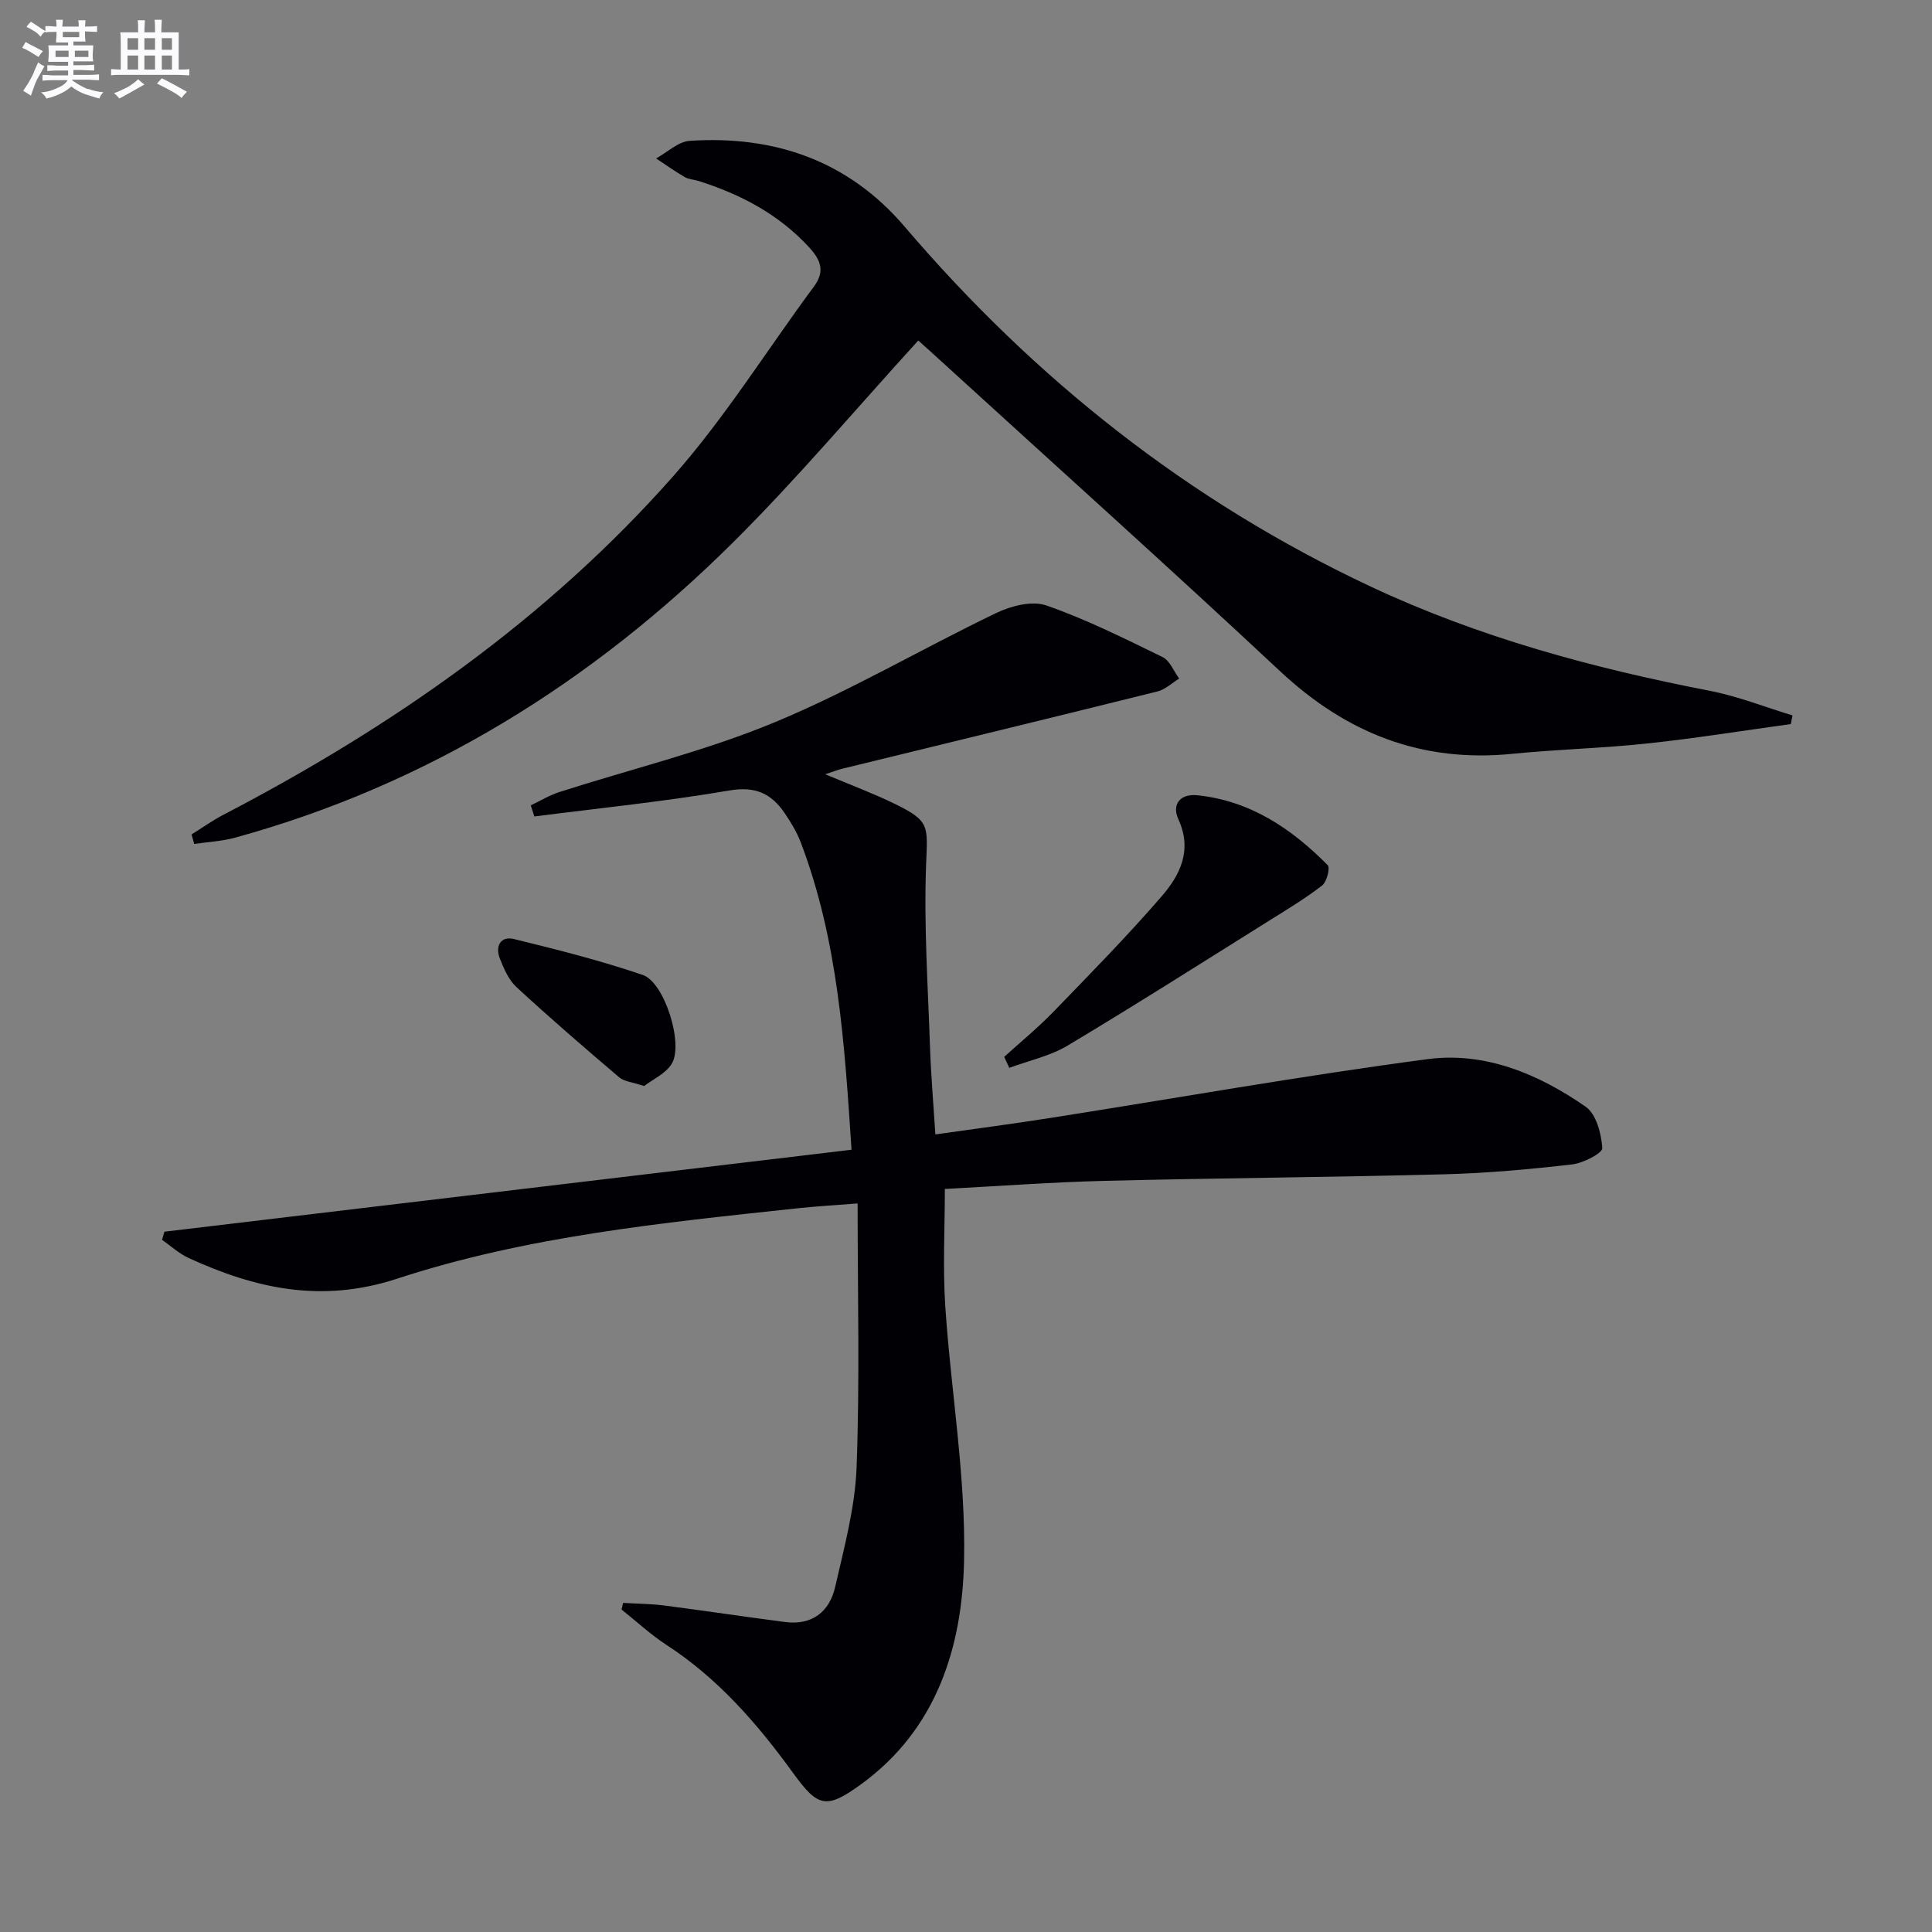 <svg enable-background="new 0 0 400 400" viewBox="0 0 400 400" xmlns="http://www.w3.org/2000/svg"><rect x="0" y="0" width="400" height="400" fill="#808080" stroke="none"/><g fill="#010105"><path d="m34.04 255.01c47.24-5.64 94.48-11.27 142.26-16.97-1.45-21.96-2.78-43.29-10.5-63.6-.82-2.15-2.05-4.19-3.35-6.1-2.74-4.03-6.05-5.61-11.44-4.68-13.38 2.29-26.91 3.65-40.38 5.38-.25-.77-.49-1.53-.74-2.3 1.97-.93 3.87-2.1 5.93-2.76 14.85-4.77 30.14-8.46 44.5-14.41 15.73-6.52 30.54-15.26 45.93-22.65 3.07-1.48 7.42-2.6 10.38-1.57 8.27 2.88 16.18 6.84 24.07 10.69 1.51.74 2.31 2.93 3.44 4.45-1.49.91-2.87 2.26-4.48 2.66-21.73 5.41-43.5 10.68-65.25 16-.95.23-1.86.6-3.55 1.15 5.28 2.23 9.98 3.97 14.46 6.16 7.28 3.56 6.72 4.58 6.42 12.51-.48 12.6.39 25.26.81 37.89.2 5.79.7 11.57 1.11 18.01 8.11-1.16 15.93-2.17 23.73-3.4 26.06-4.09 52.05-8.73 78.2-12.19 11.88-1.57 22.98 3.09 32.71 9.86 2.19 1.52 3.24 5.58 3.44 8.56.07 1.03-3.94 3.12-6.25 3.38-8.73 1-17.52 1.81-26.3 2.04-23.47.62-46.95.78-70.42 1.36-10.96.27-21.91 1.09-33.15 1.68 0 8.19-.44 16.29.09 24.31 1.17 17.58 4.26 35.15 3.89 52.67-.38 17.86-5.65 34.91-21.36 46.3-7.22 5.24-8.92 4.7-14.06-2.39-7.36-10.15-15.5-19.54-26.17-26.47-3.3-2.15-6.23-4.88-9.32-7.34.11-.46.22-.92.32-1.38 2.8.17 5.63.18 8.4.53 8.38 1.08 16.74 2.34 25.13 3.43 5.57.73 9.18-2.1 10.36-7.21 1.88-8.21 4.14-16.52 4.45-24.86.67-17.95.21-35.94.21-54.59-4.2.33-8.42.57-12.61 1.02-27.91 3-55.99 5.79-82.74 14.56-15.67 5.13-29.33 2.06-43.21-4.31-1.97-.91-3.64-2.48-5.45-3.74.16-.58.33-1.13.49-1.68z"/><path d="m190.12 70.5c-12.92 14.16-25.03 28.57-38.34 41.79-29.16 28.95-63.16 50.14-103.07 61.13-2.75.76-5.66.89-8.5 1.31-.18-.66-.37-1.31-.55-1.97 2.19-1.36 4.29-2.87 6.57-4.06 34.97-18.21 67-40.49 93.19-70.15 10.73-12.15 19.39-26.11 29.07-39.19 2.38-3.21 1.45-5.53-1.02-8.21-6.3-6.83-14.15-10.92-22.83-13.68-.95-.3-2.04-.32-2.87-.81-2.04-1.18-3.96-2.56-5.93-3.86 2.31-1.26 4.56-3.48 6.94-3.64 17.58-1.16 32.86 4.1 44.52 17.77 26.95 31.58 58.77 56.79 96.42 74.48 22.41 10.53 46.08 16.93 70.3 21.62 5.81 1.13 11.4 3.36 17.1 5.09-.12.6-.23 1.19-.35 1.79-9.94 1.37-19.86 2.97-29.83 4.03-9.25.99-18.58 1.2-27.83 2.13-18.79 1.89-34.38-4.29-48.09-17.11-22.85-21.36-46.14-42.26-69.25-63.35-2.04-1.88-4.12-3.74-5.65-5.11z"/><path d="m207.91 218.81c3.39-3.08 6.96-6 10.14-9.28 7.62-7.87 15.31-15.69 22.46-23.96 3.81-4.4 6.41-9.56 3.45-15.97-1.38-2.99.33-5.33 3.94-4.95 10.94 1.14 19.51 6.9 26.99 14.48.54.55-.19 3.44-1.15 4.19-3.39 2.64-7.1 4.87-10.76 7.16-13.94 8.72-27.81 17.54-41.91 25.98-3.65 2.19-8.06 3.12-12.11 4.63-.35-.77-.7-1.52-1.05-2.28z"/><path d="m133.35 224.85c-2.46-.82-4.12-.93-5.14-1.79-7.18-6.11-14.33-12.27-21.26-18.67-1.62-1.5-2.64-3.83-3.47-5.96-.98-2.52.14-4.69 2.94-4.01 8.96 2.19 17.93 4.46 26.65 7.43 4.53 1.54 8.51 14.34 6 18.4-1.26 2.06-3.96 3.24-5.72 4.6z"/></g><path d="m6.8 9.5c.6.3 1.3.7 2.1 1.1-.4.4-.7.8-.9 1.2-.7-.4-1.3-.8-1.8-1.1s-1.1-.6-1.6-.8c.2-.4.5-.8.7-1.2.4.2.8.5 1.5.8zm.9 6.9c-.3.6-.5 1.1-.7 1.7s-.4 1.1-.6 1.7c-.6-.4-1.1-.7-1.6-1 .7-1 1.2-1.8 1.5-2.4.3-.5.6-1.1.8-1.7.3-.6.5-1.2.8-1.8.3.3.8.6 1.3.8-.7 1.3-1.2 2.2-1.5 2.7zm.1-11c.4.3 1 .7 1.7 1.1-.5.2-.8.6-1.1 1.1-.5-.6-1-1-1.4-1.2s-.9-.6-1.5-.8c.2-.4.5-.7.9-1.1.5.3.9.6 1.4.9zm10.5 13c1 .4 2 .6 3.1.7-.4.4-.7.8-.8 1.3-.9-.2-1.9-.6-3-.9-1-.4-2-.9-2.8-1.6-.5.4-1.1.9-1.9 1.3s-1.9.9-3.3 1.2c-.1-.3-.5-.8-1.1-1.3 1 0 2.1-.3 3.2-.8 1.2-.5 1.9-1 2.3-1.7h-3.2c-.4 0-1 0-2 .1v-1.2c1 0 1.7.1 2 .1h3.3v-1h-2.3c-.2 0-.9 0-2 .1v-1.2c1.2 0 1.9.1 2 .1h2.3v-.8h-4.1c0-.7.1-1.2.1-1.6 0-.5 0-1.1-.1-1.8h4.1v-.6h-2.5c0-.6.1-1.1.1-1.6v-.6h-.5c-.4 0-1 0-1.8.1v-1.3c1.2 0 1.9.1 2.1.1h.2c0-.3 0-.8-.1-1.4h1.4c0 .6-.1 1-.1 1.4h3.4c0-.4 0-.8-.1-1.3h1.5c0 .4-.1.9-.1 1.3.7 0 1.5 0 2.5-.1v1.2c-1 0-1.8-.1-2.5-.1v.6c0 .3 0 .8.1 1.5h-2.5v.8h4.1c0 .7-.1 1.3-.1 1.8s0 1 .1 1.5h-4.1v.8h1.4c.8 0 1.8 0 2.9-.1v1.2c-1 0-1.9-.1-2.8-.1h-1.5v1h3.2c.3 0 1 0 2.1-.1v1.2c-1.1 0-1.8-.1-2.1-.1h-3.4l-.1.1c1.4 1 2.4 1.5 3.4 1.9zm-4.1-6.6v-1.3h-2.7v1.3zm2.2-4.1v-1.1h-3.4v1.1zm1.9 4.1v-1.3h-2.8v1.3z" fill="#fbfafc"/><path d="m37 6.7v2.3 5.4c1 0 1.8 0 2.2-.1v1.3c-.6 0-1.5-.1-2.5-.1h-11.9c-.7 0-1.3 0-1.8.1v-1.3c.5 0 1.1.1 2 .1v-5.2c0-1 0-1.8-.1-2.5h3.7c0-1.3 0-2.1-.1-2.5h1.5c0 .4-.1 1.3-.1 2.5h2.2c0-1.2 0-2.1-.1-2.6h1.5c0 .4-.1 1.3-.1 2.6zm-12.3 13.7c-.3-.4-.7-.8-1.1-1.1 1.1-.4 2.1-.9 2.9-1.3.8-.5 1.5-1 2.1-1.6.4.4.9.8 1.3 1.1-2.5 1.4-4.2 2.4-5.2 2.9zm3.9-10.1v-2.4h-2.2v2.4zm0 4.1v-2.9h-2.2v2.9zm3.5-4.1v-2.4h-2.2v2.4zm0 4.1v-2.9h-2.2v2.9zm.4 2.9 1-1.1c.6.3 1.4.7 2.5 1.3s2 1.1 2.7 1.5c-.4.4-.8.8-1.1 1.3-.8-.8-2.5-1.7-5.1-3zm3.1-7v-2.4h-2.1v2.4zm0 4.1v-2.9h-2.1v2.9z" fill="#fbfafc"/></svg>